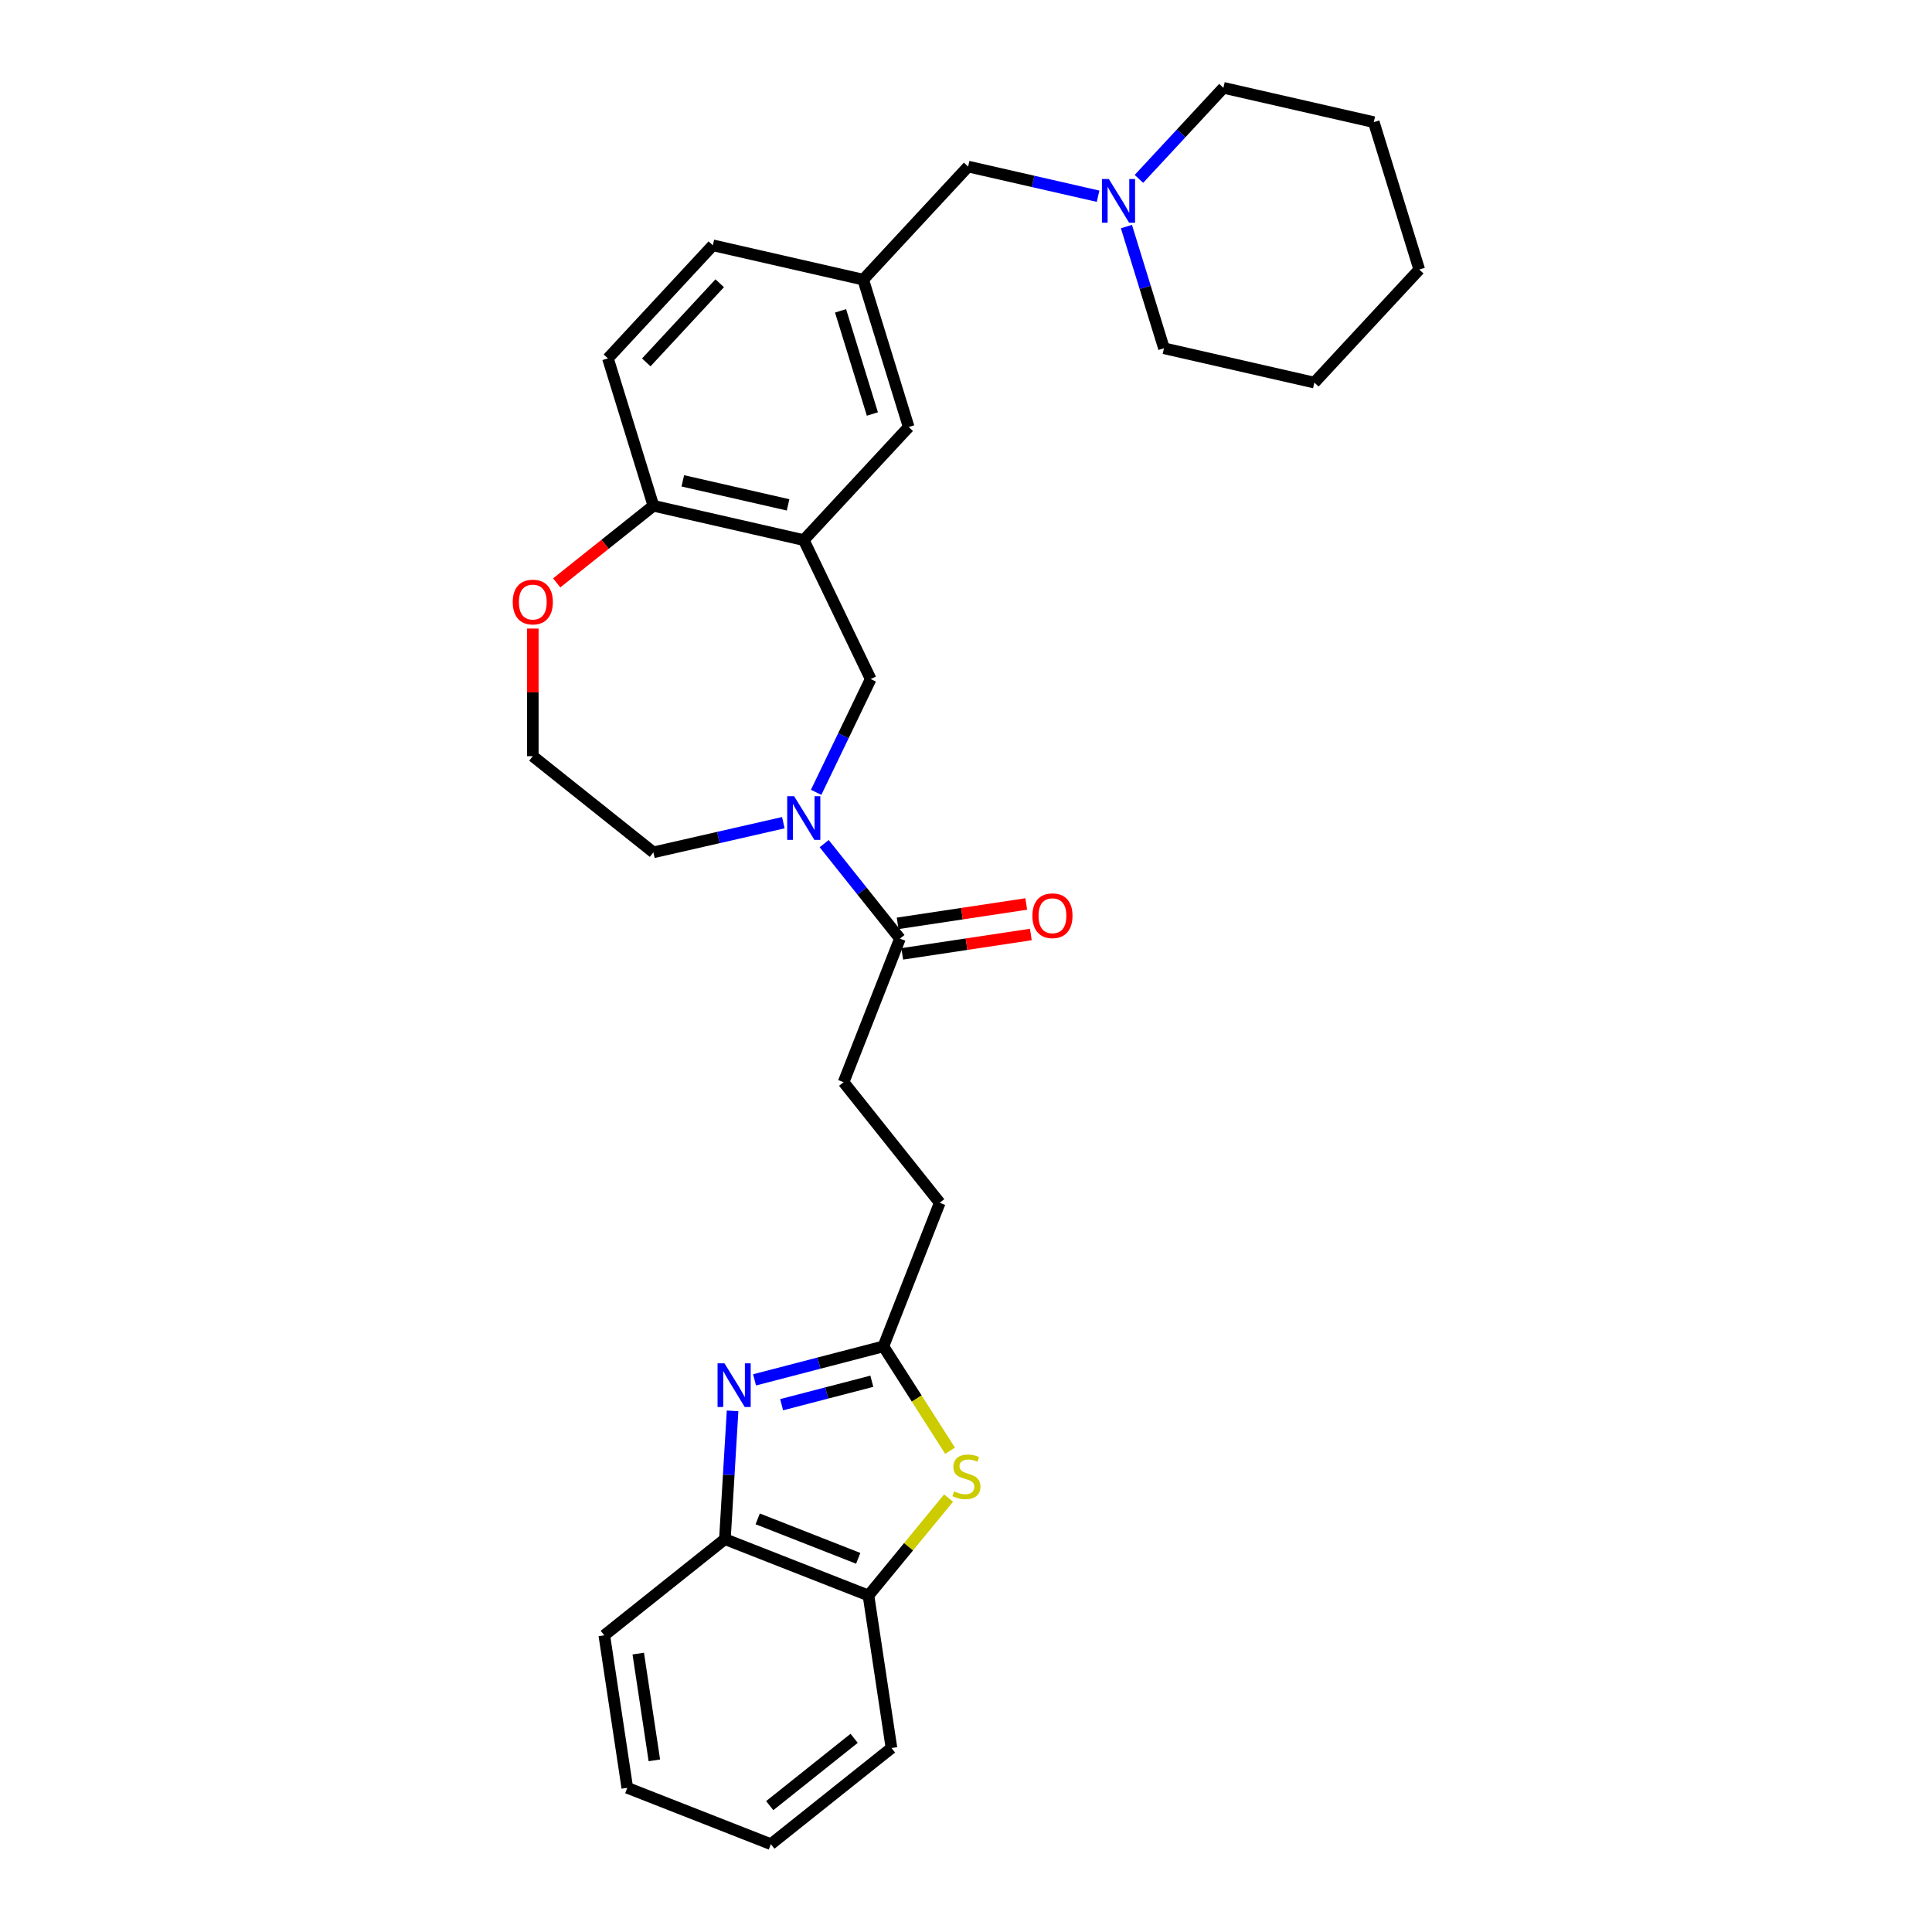 <?xml version='1.0' encoding='iso-8859-1'?>
<svg version='1.1' baseProfile='full'
              xmlns='http://www.w3.org/2000/svg'
                      xmlns:rdkit='http://www.rdkit.org/xml'
                      xmlns:xlink='http://www.w3.org/1999/xlink'
                  xml:space='preserve'
width='1000px' height='1000px' viewBox='0 0 1000 1000'>
<!-- END OF HEADER -->
<rect style='opacity:1.0;fill:#FFFFFF;stroke:none' width='1000' height='1000' x='0' y='0'> </rect>
<path class='bond-1' d='M 390.55,714.217 L 423.898,705.548' style='fill:none;fill-rule:evenodd;stroke:#0000FF;stroke-width:6px;stroke-linecap:butt;stroke-linejoin:miter;stroke-opacity:1' />
<path class='bond-1' d='M 423.898,705.548 L 457.247,696.879' style='fill:none;fill-rule:evenodd;stroke:#000000;stroke-width:6px;stroke-linecap:butt;stroke-linejoin:miter;stroke-opacity:1' />
<path class='bond-1' d='M 404.571,727.07 L 427.916,721.001' style='fill:none;fill-rule:evenodd;stroke:#0000FF;stroke-width:6px;stroke-linecap:butt;stroke-linejoin:miter;stroke-opacity:1' />
<path class='bond-1' d='M 427.916,721.001 L 451.26,714.933' style='fill:none;fill-rule:evenodd;stroke:#000000;stroke-width:6px;stroke-linecap:butt;stroke-linejoin:miter;stroke-opacity:1' />
<path class='bond-6' d='M 379.182,730.265 L 377.194,763.461' style='fill:none;fill-rule:evenodd;stroke:#0000FF;stroke-width:6px;stroke-linecap:butt;stroke-linejoin:miter;stroke-opacity:1' />
<path class='bond-6' d='M 377.194,763.461 L 375.205,796.657' style='fill:none;fill-rule:evenodd;stroke:#000000;stroke-width:6px;stroke-linecap:butt;stroke-linejoin:miter;stroke-opacity:1' />
<path class='bond-0' d='M 426.598,436.663 L 446.202,461.245' style='fill:none;fill-rule:evenodd;stroke:#0000FF;stroke-width:6px;stroke-linecap:butt;stroke-linejoin:miter;stroke-opacity:1' />
<path class='bond-0' d='M 446.202,461.245 L 465.805,485.827' style='fill:none;fill-rule:evenodd;stroke:#000000;stroke-width:6px;stroke-linecap:butt;stroke-linejoin:miter;stroke-opacity:1' />
<path class='bond-5' d='M 422.433,410.108 L 436.551,380.794' style='fill:none;fill-rule:evenodd;stroke:#0000FF;stroke-width:6px;stroke-linecap:butt;stroke-linejoin:miter;stroke-opacity:1' />
<path class='bond-5' d='M 436.551,380.794 L 450.668,351.479' style='fill:none;fill-rule:evenodd;stroke:#000000;stroke-width:6px;stroke-linecap:butt;stroke-linejoin:miter;stroke-opacity:1' />
<path class='bond-19' d='M 405.458,425.821 L 371.826,433.497' style='fill:none;fill-rule:evenodd;stroke:#0000FF;stroke-width:6px;stroke-linecap:butt;stroke-linejoin:miter;stroke-opacity:1' />
<path class='bond-19' d='M 371.826,433.497 L 338.194,441.174' style='fill:none;fill-rule:evenodd;stroke:#000000;stroke-width:6px;stroke-linecap:butt;stroke-linejoin:miter;stroke-opacity:1' />
<path class='bond-2' d='M 457.247,696.879 L 474.499,723.884' style='fill:none;fill-rule:evenodd;stroke:#000000;stroke-width:6px;stroke-linecap:butt;stroke-linejoin:miter;stroke-opacity:1' />
<path class='bond-2' d='M 474.499,723.884 L 491.75,750.889' style='fill:none;fill-rule:evenodd;stroke:#CCCC00;stroke-width:6px;stroke-linecap:butt;stroke-linejoin:miter;stroke-opacity:1' />
<path class='bond-16' d='M 457.247,696.879 L 486.414,622.562' style='fill:none;fill-rule:evenodd;stroke:#000000;stroke-width:6px;stroke-linecap:butt;stroke-linejoin:miter;stroke-opacity:1' />
<path class='bond-30' d='M 490.982,775.402 L 470.252,800.613' style='fill:none;fill-rule:evenodd;stroke:#CCCC00;stroke-width:6px;stroke-linecap:butt;stroke-linejoin:miter;stroke-opacity:1' />
<path class='bond-30' d='M 470.252,800.613 L 449.522,825.825' style='fill:none;fill-rule:evenodd;stroke:#000000;stroke-width:6px;stroke-linecap:butt;stroke-linejoin:miter;stroke-opacity:1' />
<path class='bond-3' d='M 416.028,279.55 L 450.668,351.479' style='fill:none;fill-rule:evenodd;stroke:#000000;stroke-width:6px;stroke-linecap:butt;stroke-linejoin:miter;stroke-opacity:1' />
<path class='bond-8' d='M 416.028,279.55 L 338.194,261.784' style='fill:none;fill-rule:evenodd;stroke:#000000;stroke-width:6px;stroke-linecap:butt;stroke-linejoin:miter;stroke-opacity:1' />
<path class='bond-8' d='M 407.906,261.318 L 353.422,248.882' style='fill:none;fill-rule:evenodd;stroke:#000000;stroke-width:6px;stroke-linecap:butt;stroke-linejoin:miter;stroke-opacity:1' />
<path class='bond-10' d='M 416.028,279.55 L 470.33,221.026' style='fill:none;fill-rule:evenodd;stroke:#000000;stroke-width:6px;stroke-linecap:butt;stroke-linejoin:miter;stroke-opacity:1' />
<path class='bond-4' d='M 465.805,485.827 L 436.638,560.144' style='fill:none;fill-rule:evenodd;stroke:#000000;stroke-width:6px;stroke-linecap:butt;stroke-linejoin:miter;stroke-opacity:1' />
<path class='bond-12' d='M 466.995,493.721 L 500.28,488.704' style='fill:none;fill-rule:evenodd;stroke:#000000;stroke-width:6px;stroke-linecap:butt;stroke-linejoin:miter;stroke-opacity:1' />
<path class='bond-12' d='M 500.28,488.704 L 533.564,483.687' style='fill:none;fill-rule:evenodd;stroke:#FF0000;stroke-width:6px;stroke-linecap:butt;stroke-linejoin:miter;stroke-opacity:1' />
<path class='bond-12' d='M 464.615,477.932 L 497.9,472.915' style='fill:none;fill-rule:evenodd;stroke:#000000;stroke-width:6px;stroke-linecap:butt;stroke-linejoin:miter;stroke-opacity:1' />
<path class='bond-12' d='M 497.9,472.915 L 531.185,467.899' style='fill:none;fill-rule:evenodd;stroke:#FF0000;stroke-width:6px;stroke-linecap:butt;stroke-linejoin:miter;stroke-opacity:1' />
<path class='bond-7' d='M 375.205,796.657 L 449.522,825.825' style='fill:none;fill-rule:evenodd;stroke:#000000;stroke-width:6px;stroke-linecap:butt;stroke-linejoin:miter;stroke-opacity:1' />
<path class='bond-7' d='M 392.186,786.169 L 444.208,806.586' style='fill:none;fill-rule:evenodd;stroke:#000000;stroke-width:6px;stroke-linecap:butt;stroke-linejoin:miter;stroke-opacity:1' />
<path class='bond-23' d='M 375.205,796.657 L 312.787,846.434' style='fill:none;fill-rule:evenodd;stroke:#000000;stroke-width:6px;stroke-linecap:butt;stroke-linejoin:miter;stroke-opacity:1' />
<path class='bond-24' d='M 449.522,825.825 L 461.421,904.769' style='fill:none;fill-rule:evenodd;stroke:#000000;stroke-width:6px;stroke-linecap:butt;stroke-linejoin:miter;stroke-opacity:1' />
<path class='bond-17' d='M 338.194,261.784 L 314.662,185.496' style='fill:none;fill-rule:evenodd;stroke:#000000;stroke-width:6px;stroke-linecap:butt;stroke-linejoin:miter;stroke-opacity:1' />
<path class='bond-32' d='M 338.194,261.784 L 313.172,281.739' style='fill:none;fill-rule:evenodd;stroke:#000000;stroke-width:6px;stroke-linecap:butt;stroke-linejoin:miter;stroke-opacity:1' />
<path class='bond-32' d='M 313.172,281.739 L 288.15,301.693' style='fill:none;fill-rule:evenodd;stroke:#FF0000;stroke-width:6px;stroke-linecap:butt;stroke-linejoin:miter;stroke-opacity:1' />
<path class='bond-9' d='M 568.364,101.566 L 534.732,93.889' style='fill:none;fill-rule:evenodd;stroke:#0000FF;stroke-width:6px;stroke-linecap:butt;stroke-linejoin:miter;stroke-opacity:1' />
<path class='bond-9' d='M 534.732,93.889 L 501.1,86.213' style='fill:none;fill-rule:evenodd;stroke:#000000;stroke-width:6px;stroke-linecap:butt;stroke-linejoin:miter;stroke-opacity:1' />
<path class='bond-21' d='M 583.037,117.279 L 592.752,148.773' style='fill:none;fill-rule:evenodd;stroke:#0000FF;stroke-width:6px;stroke-linecap:butt;stroke-linejoin:miter;stroke-opacity:1' />
<path class='bond-21' d='M 592.752,148.773 L 602.466,180.267' style='fill:none;fill-rule:evenodd;stroke:#000000;stroke-width:6px;stroke-linecap:butt;stroke-linejoin:miter;stroke-opacity:1' />
<path class='bond-22' d='M 589.505,92.586 L 611.371,69.02' style='fill:none;fill-rule:evenodd;stroke:#0000FF;stroke-width:6px;stroke-linecap:butt;stroke-linejoin:miter;stroke-opacity:1' />
<path class='bond-22' d='M 611.371,69.02 L 633.237,45.455' style='fill:none;fill-rule:evenodd;stroke:#000000;stroke-width:6px;stroke-linecap:butt;stroke-linejoin:miter;stroke-opacity:1' />
<path class='bond-13' d='M 470.33,221.026 L 446.798,144.737' style='fill:none;fill-rule:evenodd;stroke:#000000;stroke-width:6px;stroke-linecap:butt;stroke-linejoin:miter;stroke-opacity:1' />
<path class='bond-13' d='M 451.543,214.289 L 435.07,160.887' style='fill:none;fill-rule:evenodd;stroke:#000000;stroke-width:6px;stroke-linecap:butt;stroke-linejoin:miter;stroke-opacity:1' />
<path class='bond-11' d='M 275.776,325.341 L 275.776,358.369' style='fill:none;fill-rule:evenodd;stroke:#FF0000;stroke-width:6px;stroke-linecap:butt;stroke-linejoin:miter;stroke-opacity:1' />
<path class='bond-11' d='M 275.776,358.369 L 275.776,391.397' style='fill:none;fill-rule:evenodd;stroke:#000000;stroke-width:6px;stroke-linecap:butt;stroke-linejoin:miter;stroke-opacity:1' />
<path class='bond-15' d='M 446.798,144.737 L 501.1,86.213' style='fill:none;fill-rule:evenodd;stroke:#000000;stroke-width:6px;stroke-linecap:butt;stroke-linejoin:miter;stroke-opacity:1' />
<path class='bond-18' d='M 446.798,144.737 L 368.964,126.972' style='fill:none;fill-rule:evenodd;stroke:#000000;stroke-width:6px;stroke-linecap:butt;stroke-linejoin:miter;stroke-opacity:1' />
<path class='bond-14' d='M 436.638,560.144 L 486.414,622.562' style='fill:none;fill-rule:evenodd;stroke:#000000;stroke-width:6px;stroke-linecap:butt;stroke-linejoin:miter;stroke-opacity:1' />
<path class='bond-33' d='M 314.662,185.496 L 368.964,126.972' style='fill:none;fill-rule:evenodd;stroke:#000000;stroke-width:6px;stroke-linecap:butt;stroke-linejoin:miter;stroke-opacity:1' />
<path class='bond-33' d='M 334.512,187.577 L 372.524,146.611' style='fill:none;fill-rule:evenodd;stroke:#000000;stroke-width:6px;stroke-linecap:butt;stroke-linejoin:miter;stroke-opacity:1' />
<path class='bond-20' d='M 338.194,441.174 L 275.776,391.397' style='fill:none;fill-rule:evenodd;stroke:#000000;stroke-width:6px;stroke-linecap:butt;stroke-linejoin:miter;stroke-opacity:1' />
<path class='bond-26' d='M 602.466,180.267 L 680.301,198.032' style='fill:none;fill-rule:evenodd;stroke:#000000;stroke-width:6px;stroke-linecap:butt;stroke-linejoin:miter;stroke-opacity:1' />
<path class='bond-25' d='M 633.237,45.455 L 711.071,63.22' style='fill:none;fill-rule:evenodd;stroke:#000000;stroke-width:6px;stroke-linecap:butt;stroke-linejoin:miter;stroke-opacity:1' />
<path class='bond-27' d='M 312.787,846.434 L 324.686,925.378' style='fill:none;fill-rule:evenodd;stroke:#000000;stroke-width:6px;stroke-linecap:butt;stroke-linejoin:miter;stroke-opacity:1' />
<path class='bond-27' d='M 330.36,855.896 L 338.69,911.157' style='fill:none;fill-rule:evenodd;stroke:#000000;stroke-width:6px;stroke-linecap:butt;stroke-linejoin:miter;stroke-opacity:1' />
<path class='bond-31' d='M 461.421,904.769 L 399.003,954.545' style='fill:none;fill-rule:evenodd;stroke:#000000;stroke-width:6px;stroke-linecap:butt;stroke-linejoin:miter;stroke-opacity:1' />
<path class='bond-31' d='M 442.103,899.752 L 398.41,934.595' style='fill:none;fill-rule:evenodd;stroke:#000000;stroke-width:6px;stroke-linecap:butt;stroke-linejoin:miter;stroke-opacity:1' />
<path class='bond-29' d='M 711.071,63.22 L 734.603,139.509' style='fill:none;fill-rule:evenodd;stroke:#000000;stroke-width:6px;stroke-linecap:butt;stroke-linejoin:miter;stroke-opacity:1' />
<path class='bond-34' d='M 680.301,198.032 L 734.603,139.509' style='fill:none;fill-rule:evenodd;stroke:#000000;stroke-width:6px;stroke-linecap:butt;stroke-linejoin:miter;stroke-opacity:1' />
<path class='bond-28' d='M 324.686,925.378 L 399.003,954.545' style='fill:none;fill-rule:evenodd;stroke:#000000;stroke-width:6px;stroke-linecap:butt;stroke-linejoin:miter;stroke-opacity:1' />
<path  class='atom-0' d='M 374.982 705.66
L 382.39 717.635
Q 383.125 718.817, 384.306 720.956
Q 385.488 723.096, 385.552 723.224
L 385.552 705.66
L 388.554 705.66
L 388.554 728.269
L 385.456 728.269
L 377.504 715.176
Q 376.578 713.643, 375.588 711.887
Q 374.63 710.131, 374.343 709.588
L 374.343 728.269
L 371.405 728.269
L 371.405 705.66
L 374.982 705.66
' fill='#0000FF'/>
<path  class='atom-1' d='M 411.03 412.104
L 418.439 424.079
Q 419.174 425.261, 420.355 427.4
Q 421.537 429.54, 421.601 429.668
L 421.601 412.104
L 424.603 412.104
L 424.603 434.713
L 421.505 434.713
L 413.553 421.62
Q 412.627 420.087, 411.637 418.331
Q 410.679 416.575, 410.392 416.032
L 410.392 434.713
L 407.454 434.713
L 407.454 412.104
L 411.03 412.104
' fill='#0000FF'/>
<path  class='atom-3' d='M 493.84 771.918
Q 494.095 772.014, 495.149 772.461
Q 496.203 772.908, 497.353 773.196
Q 498.534 773.451, 499.684 773.451
Q 501.824 773.451, 503.069 772.429
Q 504.314 771.375, 504.314 769.555
Q 504.314 768.31, 503.676 767.543
Q 503.069 766.777, 502.111 766.362
Q 501.153 765.946, 499.556 765.467
Q 497.544 764.861, 496.331 764.286
Q 495.149 763.711, 494.287 762.498
Q 493.457 761.284, 493.457 759.24
Q 493.457 756.398, 495.373 754.642
Q 497.321 752.885, 501.153 752.885
Q 503.772 752.885, 506.741 754.131
L 506.007 756.59
Q 503.292 755.472, 501.249 755.472
Q 499.045 755.472, 497.832 756.398
Q 496.618 757.292, 496.65 758.857
Q 496.65 760.071, 497.257 760.805
Q 497.896 761.54, 498.79 761.955
Q 499.716 762.37, 501.249 762.849
Q 503.292 763.488, 504.506 764.126
Q 505.72 764.765, 506.582 766.074
Q 507.476 767.352, 507.476 769.555
Q 507.476 772.685, 505.368 774.377
Q 503.292 776.038, 499.812 776.038
Q 497.8 776.038, 496.267 775.591
Q 494.766 775.175, 492.978 774.441
L 493.84 771.918
' fill='#CCCC00'/>
<path  class='atom-10' d='M 573.937 92.674
L 581.346 104.649
Q 582.08 105.83, 583.262 107.97
Q 584.443 110.11, 584.507 110.237
L 584.507 92.674
L 587.509 92.674
L 587.509 115.283
L 584.411 115.283
L 576.46 102.19
Q 575.533 100.657, 574.544 98.901
Q 573.585 97.144, 573.298 96.602
L 573.298 115.283
L 570.36 115.283
L 570.36 92.674
L 573.937 92.674
' fill='#0000FF'/>
<path  class='atom-12' d='M 265.397 311.625
Q 265.397 306.196, 268.08 303.162
Q 270.762 300.129, 275.776 300.129
Q 280.79 300.129, 283.472 303.162
Q 286.155 306.196, 286.155 311.625
Q 286.155 317.118, 283.44 320.247
Q 280.726 323.345, 275.776 323.345
Q 270.794 323.345, 268.08 320.247
Q 265.397 317.15, 265.397 311.625
M 275.776 320.79
Q 279.225 320.79, 281.077 318.491
Q 282.961 316.16, 282.961 311.625
Q 282.961 307.186, 281.077 304.951
Q 279.225 302.683, 275.776 302.683
Q 272.327 302.683, 270.443 304.919
Q 268.591 307.154, 268.591 311.625
Q 268.591 316.192, 270.443 318.491
Q 272.327 320.79, 275.776 320.79
' fill='#FF0000'/>
<path  class='atom-13' d='M 534.37 473.992
Q 534.37 468.563, 537.053 465.529
Q 539.735 462.495, 544.749 462.495
Q 549.763 462.495, 552.445 465.529
Q 555.128 468.563, 555.128 473.992
Q 555.128 479.484, 552.413 482.614
Q 549.699 485.712, 544.749 485.712
Q 539.767 485.712, 537.053 482.614
Q 534.37 479.516, 534.37 473.992
M 544.749 483.157
Q 548.198 483.157, 550.05 480.858
Q 551.934 478.526, 551.934 473.992
Q 551.934 469.553, 550.05 467.317
Q 548.198 465.05, 544.749 465.05
Q 541.3 465.05, 539.416 467.285
Q 537.564 469.521, 537.564 473.992
Q 537.564 478.558, 539.416 480.858
Q 541.3 483.157, 544.749 483.157
' fill='#FF0000'/>
</svg>
